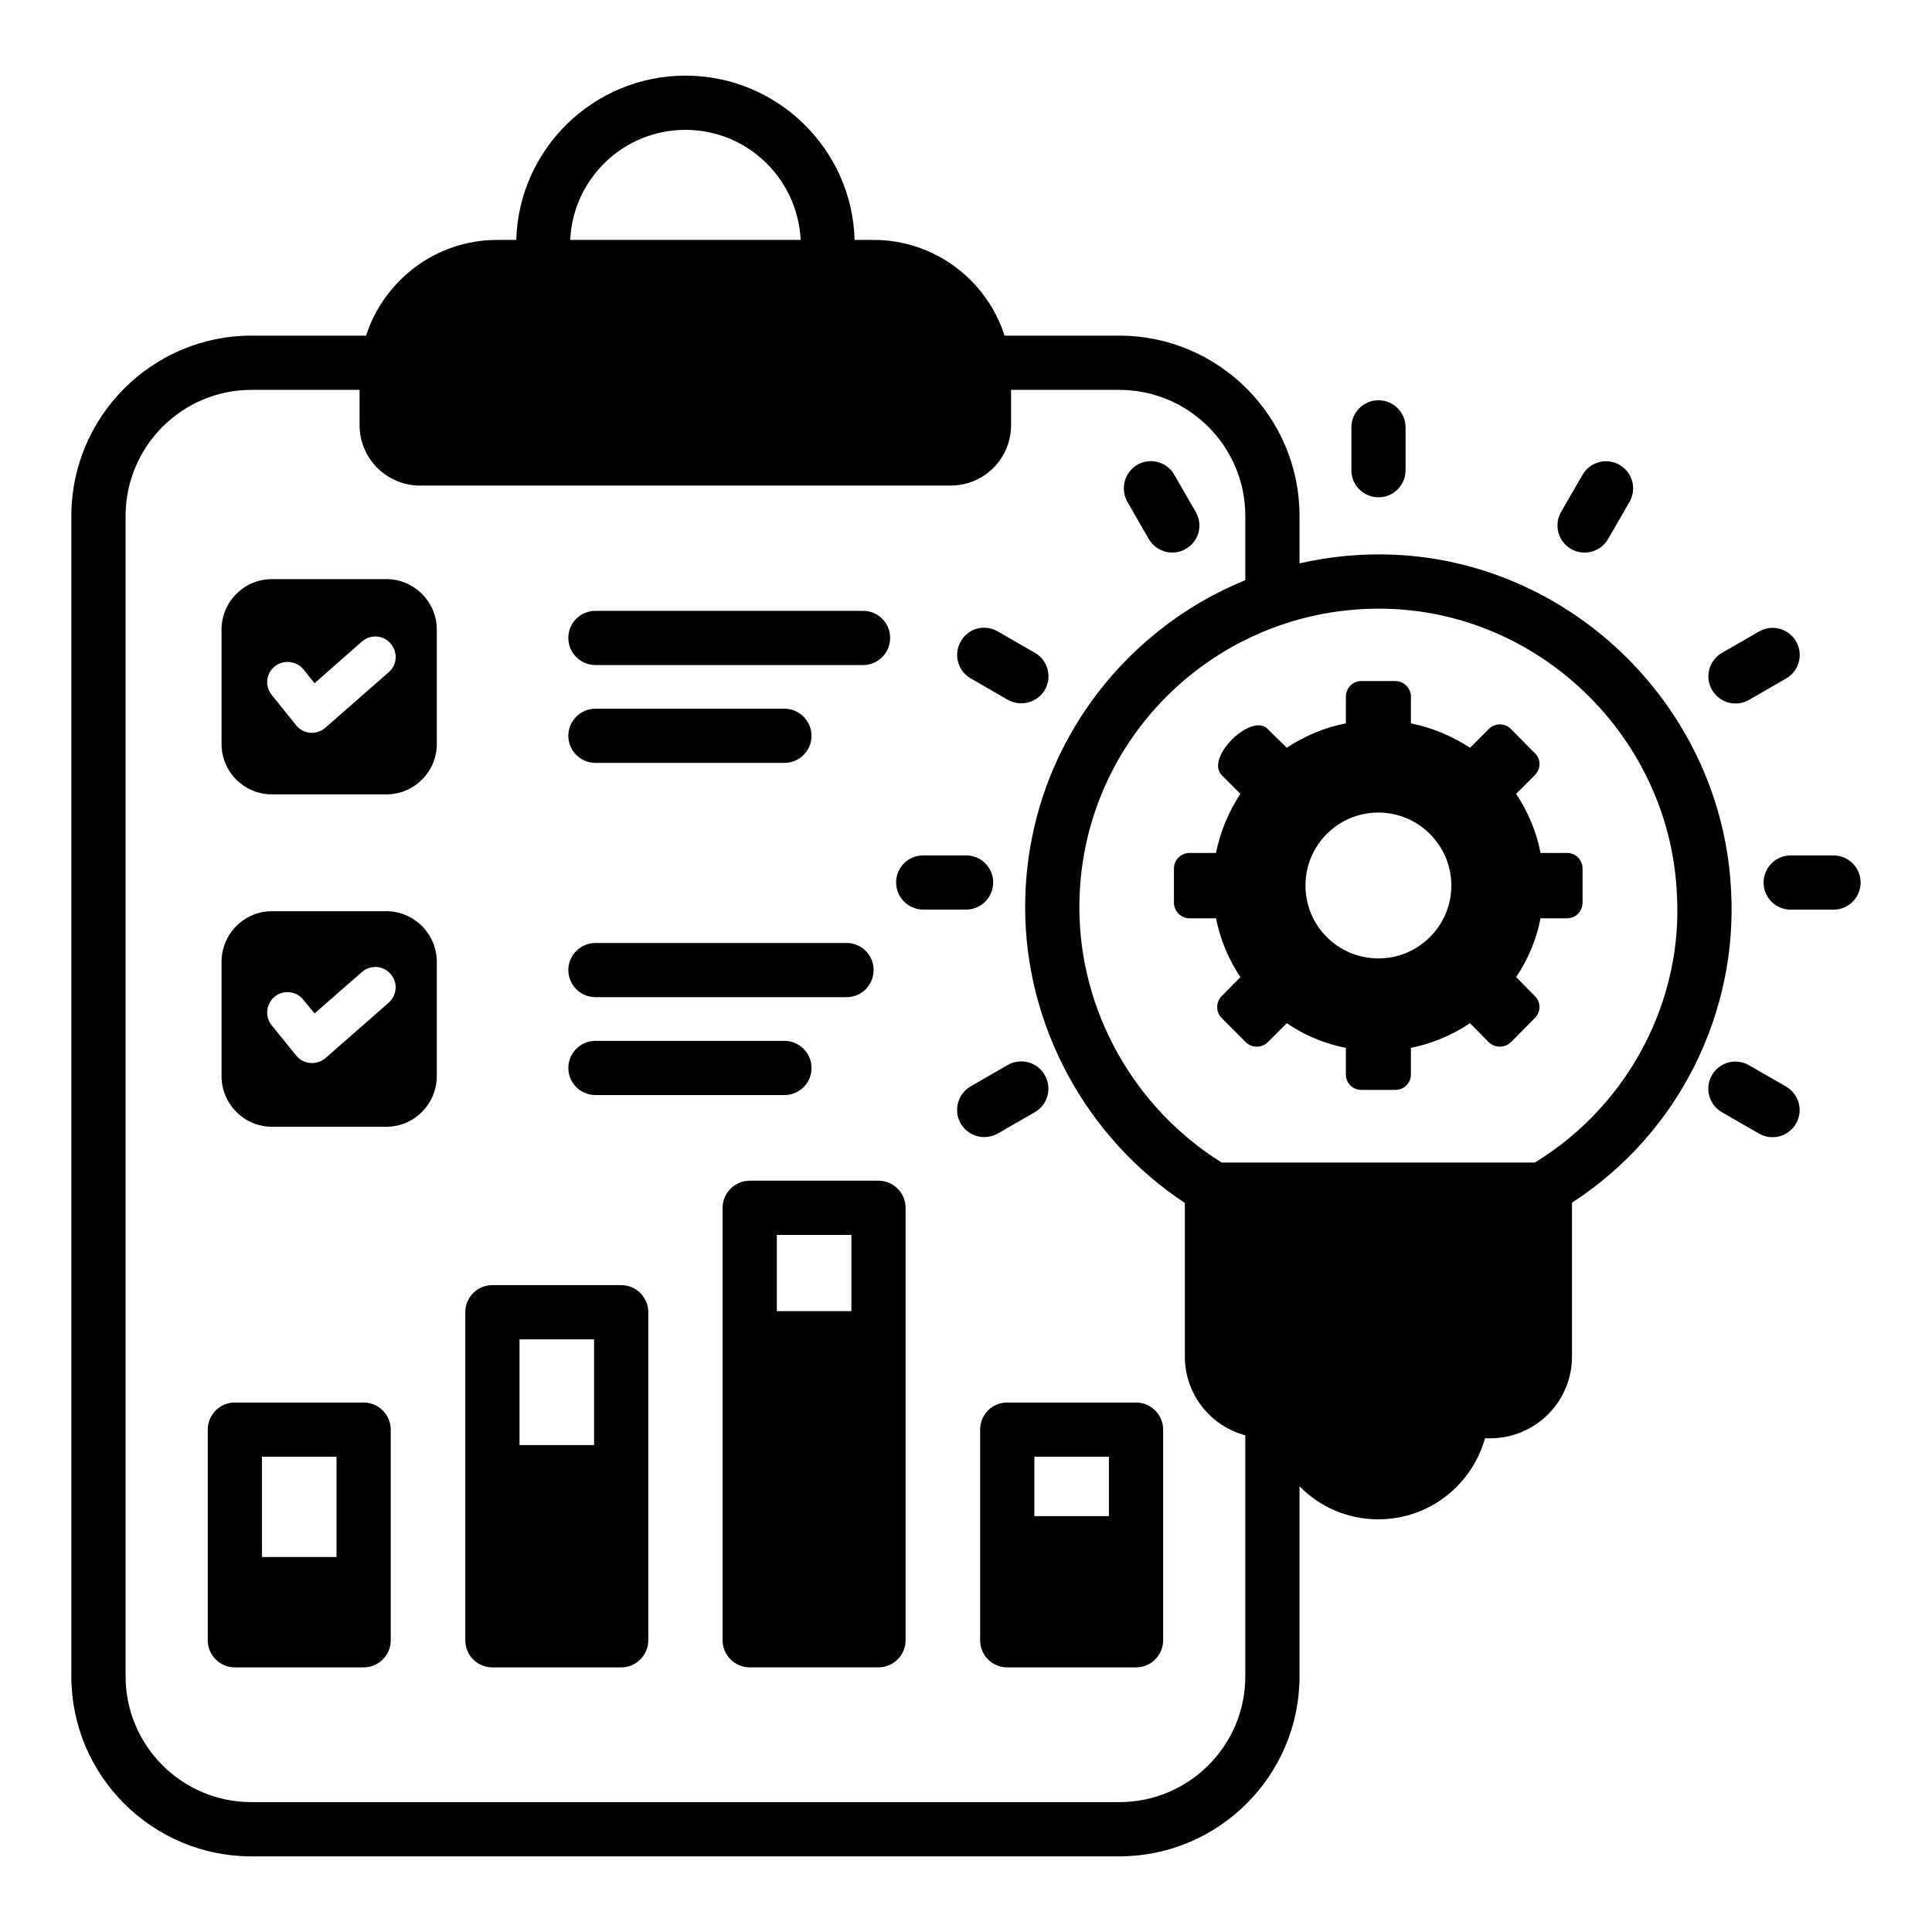 <?xml version="1.0" encoding="UTF-8"?>
<!-- Uploaded to: SVG Repo, www.svgrepo.com, Generator: SVG Repo Mixer Tools -->
<svg fill="#000000" width="800px" height="800px" version="1.1" viewBox="144 144 512 512" xmlns="http://www.w3.org/2000/svg">
 <g>
  <path d="m240.37 515.68h-34.129c-3.953 0-7.184 3.234-7.184 7.184v55.828c0 3.953 3.234 7.184 7.184 7.184h34.129c3.953 0 7.184-3.234 7.184-7.184v-55.828c0-3.949-3.234-7.184-7.184-7.184zm-7.188 40.953h-19.758v-26.586h19.758z"/>
  <path d="m308.62 484.57h-34.129c-4.023 0-7.184 3.234-7.184 7.184v86.938c0 3.953 3.16 7.184 7.184 7.184h34.129c3.953 0 7.184-3.234 7.184-7.184l0.004-86.938c0-3.953-3.234-7.184-7.188-7.184zm-7.184 42.391h-19.758v-28.02h19.758z"/>
  <path d="m376.81 456.9h-34.129c-3.953 0-7.184 3.234-7.184 7.184v114.6c0 3.953 3.234 7.184 7.184 7.184h34.129c3.953 0 7.184-3.234 7.184-7.184v-114.6c0-3.953-3.234-7.188-7.184-7.188zm-7.188 34.559h-19.758v-20.191h19.758z"/>
  <path d="m445.06 515.68h-34.129c-4.023 0-7.184 3.234-7.184 7.184v55.828c0 3.953 3.16 7.184 7.184 7.184h34.129c3.953 0 7.184-3.234 7.184-7.184v-55.828c0.004-3.949-3.231-7.184-7.184-7.184zm-7.184 30.105h-19.758v-15.734h19.758z"/>
  <path d="m246.4 297.47h-30.324c-7.398 0-13.363 6.035-13.363 13.363v30.32c0 7.398 5.965 13.363 13.363 13.363h30.32c7.328 0 13.363-5.965 13.363-13.363v-30.32c0.004-7.328-6.035-13.363-13.359-13.363zm0.645 24.645-16.812 14.73c-2.457 2.106-5.859 1.695-7.758-0.645l-6.469-8.047c-1.867-2.297-1.508-5.676 0.793-7.543s5.75-1.508 7.617 0.789l2.945 3.664 12.574-11.066c2.227-1.941 5.606-1.723 7.543 0.504 2.012 2.297 1.793 5.676-0.434 7.613z"/>
  <path d="m246.4 385.48h-30.324c-7.398 0-13.363 6.035-13.363 13.438v30.25c0 7.398 5.965 13.438 13.363 13.438h30.32c7.328 0 13.363-6.035 13.363-13.438v-30.25c0.004-7.402-6.035-13.438-13.359-13.438zm0.645 24.215-16.812 14.73c-2.231 1.91-5.762 1.746-7.758-0.719l-6.469-7.977c-1.867-2.297-1.508-5.746 0.793-7.617 2.301-1.867 5.75-1.508 7.617 0.863l2.945 3.594 12.574-10.992c2.227-1.941 5.606-1.723 7.543 0.504 2.012 2.223 1.793 5.602-0.434 7.613z"/>
  <path d="m301.8 320.25h70.914c3.953 0 7.184-3.234 7.184-7.184 0-4.023-3.234-7.184-7.184-7.184h-70.914c-3.953 0-7.184 3.16-7.184 7.184-0.004 3.949 3.231 7.184 7.184 7.184z"/>
  <path d="m301.8 346.18h50.078c3.953 0 7.184-3.234 7.184-7.184 0-3.953-3.234-7.184-7.184-7.184h-50.078c-3.953 0-7.184 3.234-7.184 7.184-0.004 3.949 3.231 7.184 7.184 7.184z"/>
  <path d="m301.8 408.26h66.531c4.023 0 7.184-3.234 7.184-7.184 0-3.953-3.16-7.184-7.184-7.184h-66.531c-3.953 0-7.184 3.234-7.184 7.184-0.004 3.949 3.231 7.184 7.184 7.184z"/>
  <path d="m301.8 434.2h50.078c3.953 0 7.184-3.16 7.184-7.184 0-3.953-3.234-7.184-7.184-7.184h-50.078c-3.953 0-7.184 3.234-7.184 7.184-0.004 4.023 3.231 7.184 7.184 7.184z"/>
  <path d="m602.77 380.31c-2.156-47.922-41.312-87.152-89.234-89.309-8.621-0.359-17.027 0.43-25.148 2.301v-12.574c0-26.297-21.41-47.781-47.781-47.781h-30.391c-4.668-14.656-18.465-25.363-34.633-25.363h-5.102c-0.645-24.07-20.477-43.539-44.832-43.539-24.355 0-44.188 19.473-44.832 43.539h-5.102c-16.238 0-29.961 10.707-34.703 25.363h-30.395c-26.297 0-47.711 21.484-47.711 47.781v307.52c0 26.297 21.41 47.707 47.707 47.707h229.99c26.371 0 47.781-21.41 47.781-47.707v-50.355c5.324 5.391 12.672 8.742 20.867 8.742 13.492 0 24.785-9.027 28.289-21.469h1.355c12 0 21.699-9.699 21.699-21.625v-40.809c29.074-18.918 43.828-51.078 42.176-82.418zm-277.12-201.9c16.383 0 29.746 12.934 30.535 29.172h-61.07c0.719-16.238 14.156-29.172 30.535-29.172zm114.96 443.17h-229.99c-18.395 0-33.336-14.945-33.336-33.34v-307.51c0-18.395 14.945-33.41 33.336-33.41h28.668v9.34c0 8.836 7.184 16.023 16.023 16.023h140.61c8.91 0 16.023-7.184 16.023-16.023v-9.34h28.668c18.465 0 33.41 15.016 33.41 33.41v17.027c-32.785 13.242-58.344 46.078-58.344 86.723 0 31.328 16.168 61.07 42.32 78.316v40.738c0 9.988 6.824 18.395 16.023 20.836v63.875c0 18.391-14.945 33.336-33.41 33.336zm110.14-169.49h-82.984c-23.277-14.512-37.723-40.309-37.723-67.609 0-45.352 37.797-81.031 82.844-79.105 40.523 1.797 73.719 34.992 75.512 75.656 1.598 27.098-11.879 55.238-37.648 71.059z"/>
  <path d="m509.31 275.79c3.973 0 7.184-3.219 7.184-7.184v-11.348c0-3.969-3.215-7.184-7.184-7.184-3.973 0-7.184 3.219-7.184 7.184v11.348c-0.004 3.969 3.211 7.184 7.184 7.184z"/>
  <path d="m448.44 286.84c2.191 3.691 6.762 4.512 9.844 2.586 3.449-1.941 4.598-6.324 2.586-9.773l-5.676-9.844c-1.941-3.449-6.394-4.598-9.77-2.66-3.449 2.012-4.598 6.394-2.66 9.844z"/>
  <path d="m401.23 323.77 9.844 5.676c3.316 1.867 7.719 0.922 9.844-2.66 1.941-3.379 0.793-7.832-2.656-9.773l-9.844-5.676c-3.449-2.012-7.832-0.863-9.77 2.586-2.016 3.453-0.867 7.836 2.582 9.848z"/>
  <path d="m407.2 377.87c0-4.023-3.234-7.184-7.184-7.184h-11.352c-3.953 0-7.184 3.16-7.184 7.184 0 3.953 3.234 7.184 7.184 7.184h11.352c3.949 0.004 7.184-3.231 7.184-7.184z"/>
  <path d="m408.42 444.4 9.844-5.676c3.449-2.012 4.598-6.394 2.586-9.844-1.938-3.449-6.394-4.598-9.77-2.66l-9.844 5.676c-3.449 2.012-4.598 6.394-2.656 9.844 2.019 3.41 6.375 4.606 9.84 2.66z"/>
  <path d="m617.33 431.96-9.832-5.668c-3.453-1.984-7.832-0.809-9.816 2.633-1.984 3.438-0.801 7.836 2.633 9.816l9.832 5.668c3.488 2.004 7.852 0.758 9.816-2.633 1.984-3.441 0.797-7.84-2.633-9.816z"/>
  <path d="m629.9 370.7h-11.348c-3.973 0-7.184 3.219-7.184 7.184 0 3.969 3.215 7.184 7.184 7.184h11.348c3.969 0 7.184-3.215 7.184-7.184s-3.215-7.184-7.184-7.184z"/>
  <path d="m607.52 329.47 9.832-5.672c3.438-1.984 4.617-6.379 2.633-9.816-1.992-3.441-6.398-4.617-9.816-2.633l-9.832 5.672c-3.438 1.984-4.617 6.379-2.633 9.816 1.996 3.457 6.402 4.606 9.816 2.633z"/>
  <path d="m560.34 289.48c3.414 1.973 7.82 0.82 9.816-2.633l5.676-9.832c1.984-3.434 0.809-7.832-2.633-9.816-3.43-1.98-7.836-0.809-9.816 2.633l-5.676 9.832c-1.98 3.434-0.805 7.828 2.633 9.816z"/>
  <path d="m559.3 370.04h-7.043c-1.078-5.676-3.375-10.992-6.465-15.664l4.957-4.957c1.652-1.652 1.652-4.238 0-5.82l-6.324-6.394c-1.652-1.652-4.238-1.652-5.891 0l-4.957 4.957c-4.742-3.09-9.988-5.316-15.664-6.465v-7.043c0-2.301-1.867-4.168-4.094-4.168h-9.055c-2.297 0-4.094 1.867-4.094 4.168v7.043c-4.383 0.863-8.48 2.371-12.285 4.453-1.152 0.574-2.301 1.293-3.379 2.012l-3.809-3.734-1.223-1.223c-4.301-4.496-16.672 7.555-12.215 12.215l4.957 4.957c-3.09 4.672-5.316 9.988-6.465 15.664h-7.043c-2.227 0-4.098 1.867-4.098 4.094v9.055c0 2.301 1.867 4.168 4.098 4.168h7.043c1.148 5.676 3.375 10.992 6.465 15.59l-4.957 5.031c-1.582 1.582-1.582 4.238 0 5.82l6.394 6.394c1.582 1.582 4.238 1.582 5.82 0l5.031-5.031c1.078 0.719 2.227 1.438 3.379 2.082 3.809 2.082 7.902 3.594 12.285 4.453v7.043c0 2.301 1.797 4.094 4.094 4.094h9.055c2.227 0 4.094-1.797 4.094-4.094v-7.043c5.676-1.148 10.922-3.375 15.664-6.539l4.957 5.031c1.652 1.582 4.238 1.582 5.891 0l6.324-6.394c1.652-1.582 1.652-4.238 0-5.82l-4.957-5.031c3.09-4.598 5.391-9.914 6.465-15.59h7.043c2.301 0 4.098-1.867 4.098-4.168l-0.004-9.051c0-2.227-1.797-4.094-4.094-4.094zm-50.008 27.949c-10.707 0-19.328-8.621-19.328-19.328 0-10.633 8.621-19.328 19.328-19.328 10.633 0 19.328 8.695 19.328 19.328 0 10.703-8.695 19.328-19.328 19.328z"/>
 </g>
</svg>